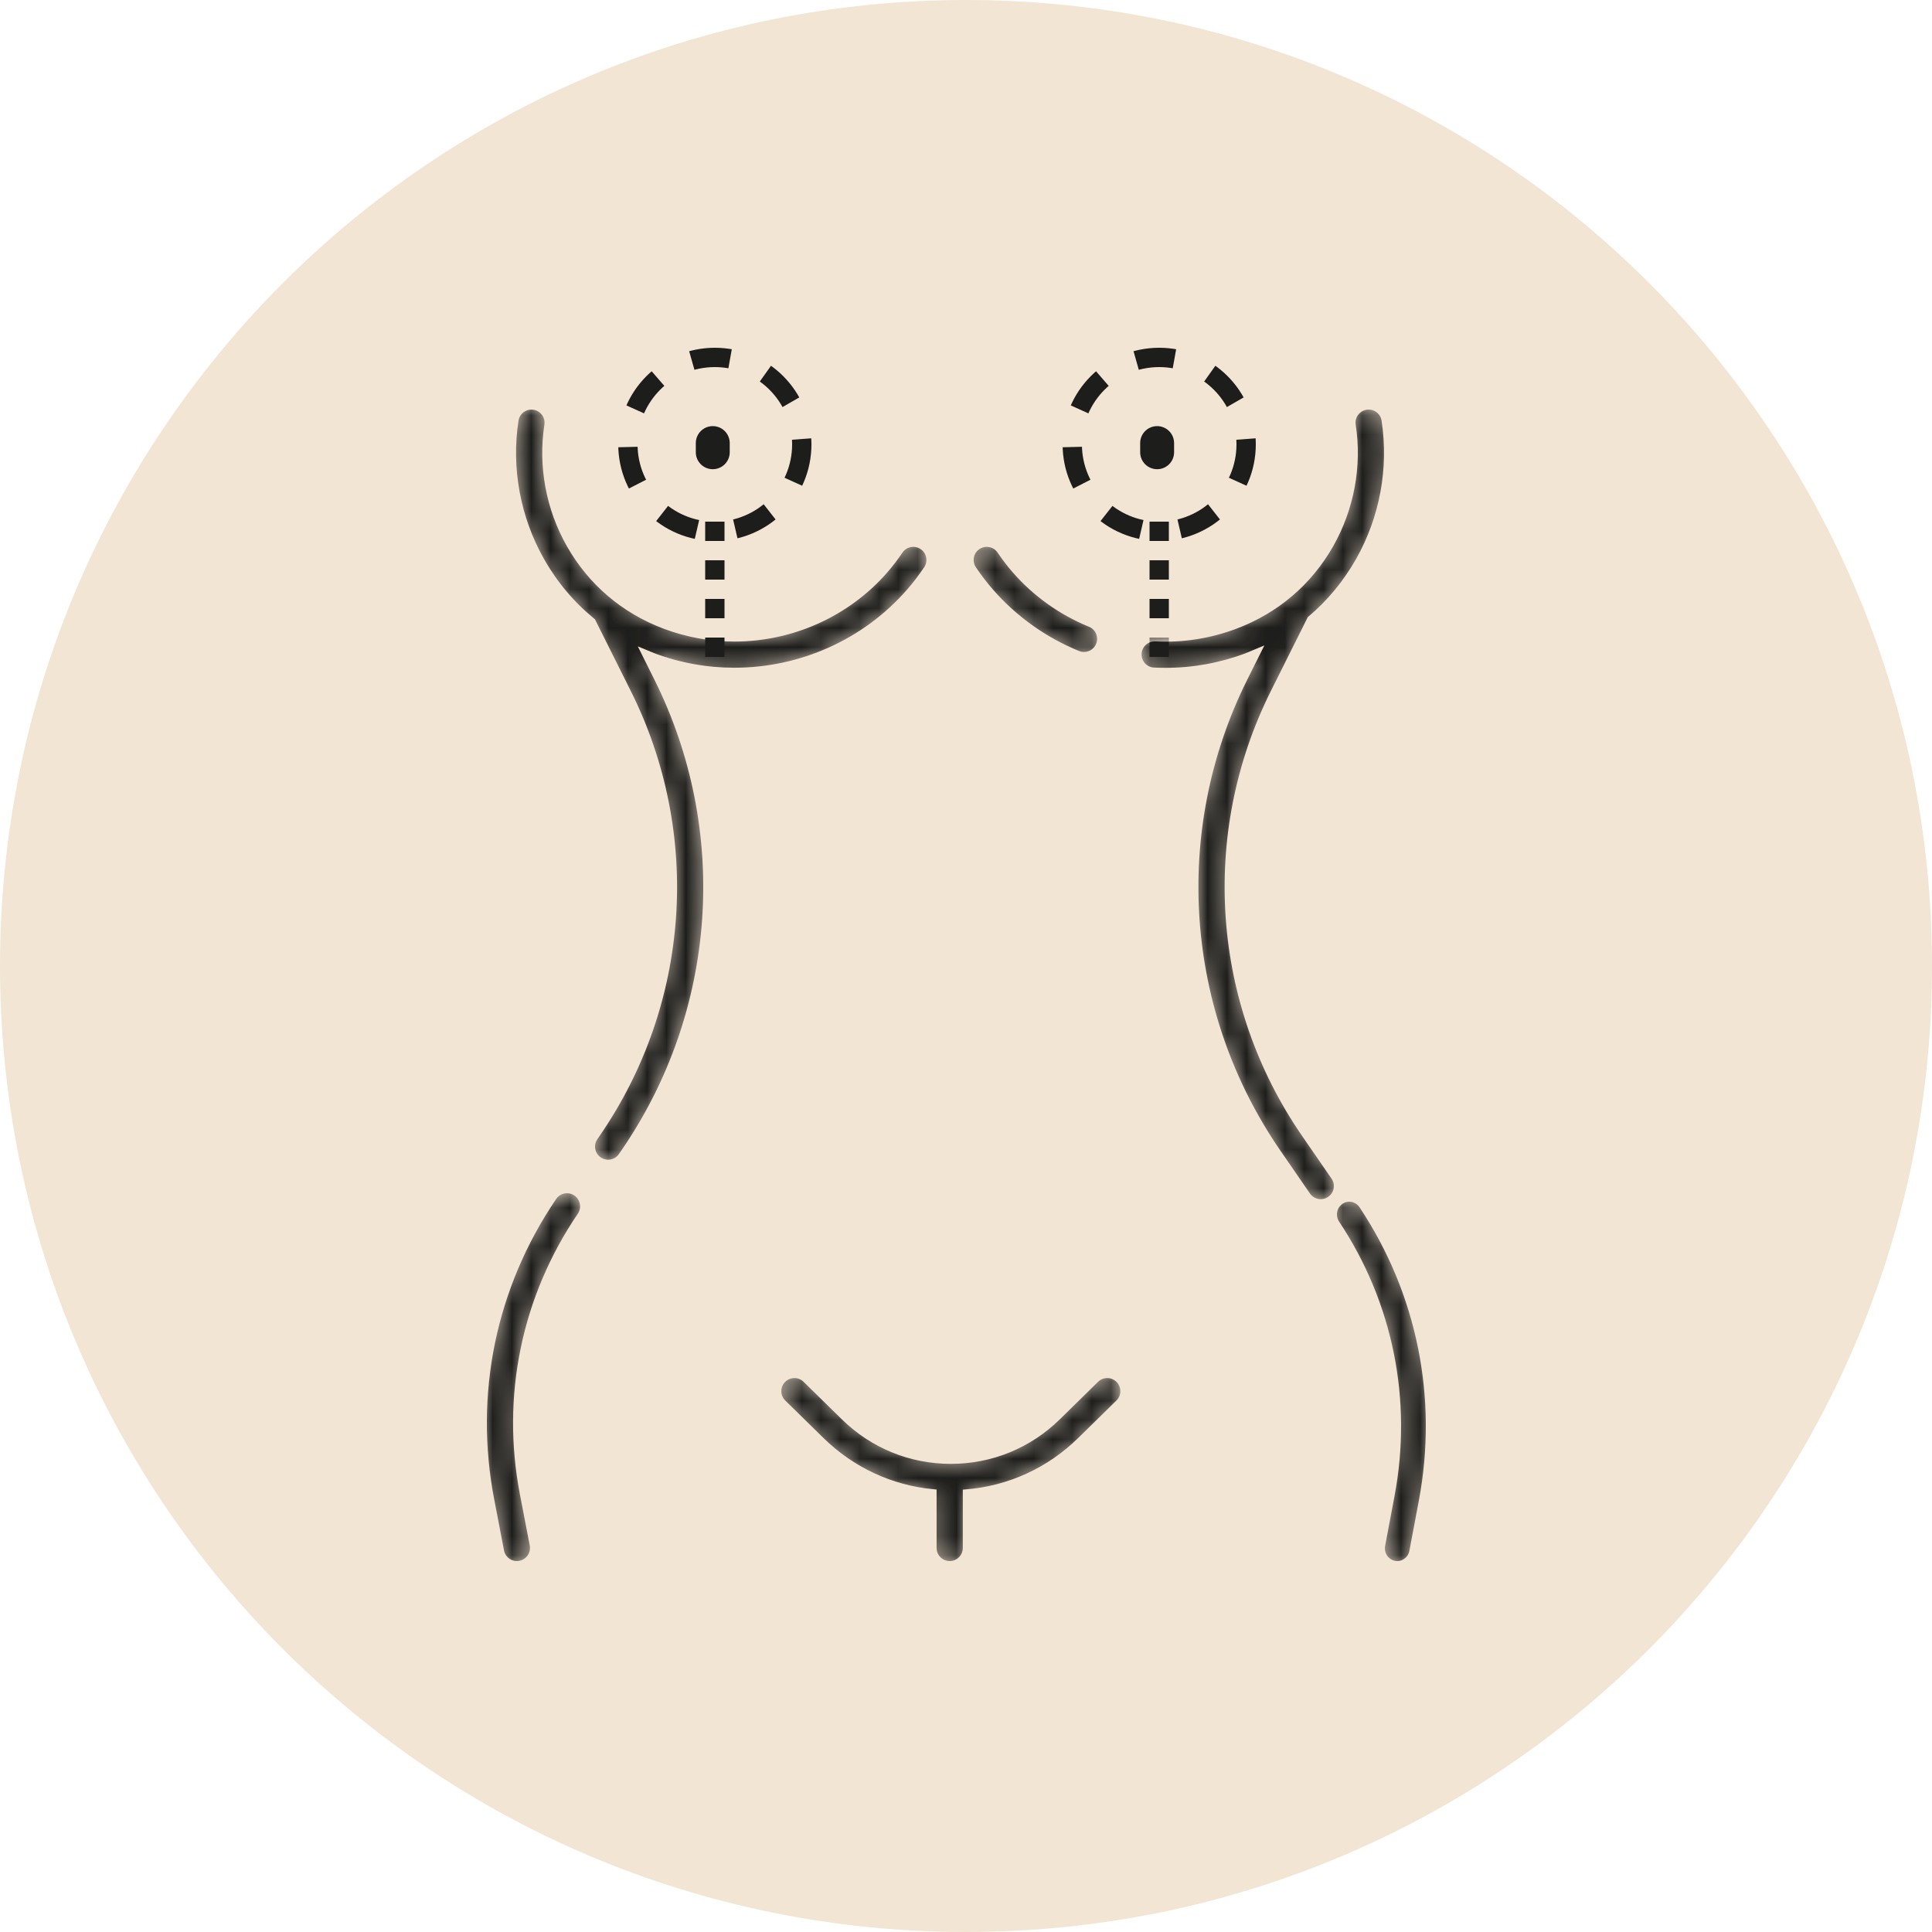 <?xml version="1.0" encoding="utf-8"?>
<svg xmlns="http://www.w3.org/2000/svg" width="100" height="100" viewBox="0 0 100 100" fill="none">
<path opacity="0.3" d="M50 100C77.614 100 100 77.614 100 50C100 22.386 77.614 0 50 0C22.386 0 0 22.386 0 50C0 77.614 22.386 100 50 100Z" fill="#D5A76F"/>
<mask id="path-2-inside-1" fill="white">
<path d="M47.103 30.647C47.414 30.29 47.716 29.895 48 29.475C48.272 29.073 48.166 28.527 47.765 28.256C47.363 27.984 46.817 28.09 46.545 28.491C46.301 28.852 46.043 29.189 45.779 29.493C43.797 31.766 40.933 33.007 38.014 33.007C36.809 33.007 35.593 32.795 34.427 32.357C32.315 31.563 30.615 30.114 29.512 28.166C28.455 26.301 28.052 24.116 28.375 22.012C28.448 21.532 28.12 21.084 27.64 21.01C27.161 20.937 26.713 21.266 26.639 21.745C26.256 24.237 26.734 26.825 27.984 29.032C28.679 30.259 29.575 31.317 30.635 32.182L32.472 35.858C36.135 43.189 35.522 51.934 30.87 58.682L30.754 58.85C30.479 59.249 30.579 59.796 30.979 60.071C31.131 60.176 31.304 60.227 31.476 60.227C31.755 60.227 32.029 60.094 32.2 59.847L32.316 59.678C37.33 52.404 37.992 42.976 34.043 35.073L33.432 33.849C33.556 33.901 33.682 33.953 33.809 34.001C35.175 34.514 36.598 34.762 38.01 34.762C41.428 34.762 44.782 33.309 47.103 30.647Z"/>
</mask>
<path d="M47.103 30.647C47.414 30.29 47.716 29.895 48 29.475C48.272 29.073 48.166 28.527 47.765 28.256C47.363 27.984 46.817 28.09 46.545 28.491C46.301 28.852 46.043 29.189 45.779 29.493C43.797 31.766 40.933 33.007 38.014 33.007C36.809 33.007 35.593 32.795 34.427 32.357C32.315 31.563 30.615 30.114 29.512 28.166C28.455 26.301 28.052 24.116 28.375 22.012C28.448 21.532 28.12 21.084 27.64 21.01C27.161 20.937 26.713 21.266 26.639 21.745C26.256 24.237 26.734 26.825 27.984 29.032C28.679 30.259 29.575 31.317 30.635 32.182L32.472 35.858C36.135 43.189 35.522 51.934 30.87 58.682L30.754 58.85C30.479 59.249 30.579 59.796 30.979 60.071C31.131 60.176 31.304 60.227 31.476 60.227C31.755 60.227 32.029 60.094 32.2 59.847L32.316 59.678C37.33 52.404 37.992 42.976 34.043 35.073L33.432 33.849C33.556 33.901 33.682 33.953 33.809 34.001C35.175 34.514 36.598 34.762 38.01 34.762C41.428 34.762 44.782 33.309 47.103 30.647Z" fill="#1D1D1B" stroke="#F2E5D4" stroke-width="0.4" mask="url(#path-2-inside-1)"/>
<circle cx="37" cy="23" r="4.5" stroke="#1D1D1B" stroke-dasharray="2 2"/>
<line x1="37" y1="27" x2="37" y2="34" stroke="#1D1D1B" stroke-dasharray="1 1"/>
<line x1="60" y1="27" x2="60" y2="34" stroke="#1D1D1B" stroke-dasharray="1 1"/>
<circle cx="60" cy="23" r="4.5" stroke="#1D1D1B" stroke-dasharray="2 2"/>
<mask id="path-7-inside-2" fill="white">
<path d="M51.245 30.647C52.475 32.057 54.042 33.176 55.777 33.881C55.886 33.925 55.998 33.946 56.108 33.946C56.454 33.946 56.783 33.739 56.921 33.399C57.104 32.949 56.888 32.437 56.439 32.254C54.957 31.652 53.618 30.697 52.569 29.493C52.304 29.189 52.046 28.852 51.802 28.491C51.531 28.09 50.985 27.984 50.583 28.256C50.181 28.527 50.075 29.073 50.347 29.475C50.631 29.895 50.933 30.289 51.245 30.647Z"/>
</mask>
<path d="M51.245 30.647C52.475 32.057 54.042 33.176 55.777 33.881C55.886 33.925 55.998 33.946 56.108 33.946C56.454 33.946 56.783 33.739 56.921 33.399C57.104 32.949 56.888 32.437 56.439 32.254C54.957 31.652 53.618 30.697 52.569 29.493C52.304 29.189 52.046 28.852 51.802 28.491C51.531 28.09 50.985 27.984 50.583 28.256C50.181 28.527 50.075 29.073 50.347 29.475C50.631 29.895 50.933 30.289 51.245 30.647Z" fill="#1D1D1B" stroke="#F2E5D4" stroke-width="0.4" mask="url(#path-7-inside-2)"/>
<path d="M36.893 24.286C37.378 24.286 37.771 23.893 37.771 23.408V22.934C37.771 22.449 37.378 22.056 36.893 22.056C36.408 22.056 36.015 22.449 36.015 22.934V23.408C36.015 23.893 36.408 24.286 36.893 24.286Z" fill="#1D1D1B"/>
<path d="M59.893 24.286C60.378 24.286 60.771 23.893 60.771 23.408V22.934C60.771 22.449 60.378 22.056 59.893 22.056C59.408 22.056 59.015 22.449 59.015 22.934V23.408C59.015 23.893 59.408 24.286 59.893 24.286Z" fill="#1D1D1B"/>
<mask id="path-10-inside-3" fill="white">
<path d="M29.841 61.714C29.44 61.441 28.894 61.545 28.622 61.946C25.477 66.573 24.326 72.145 25.382 77.636L25.891 80.287C25.972 80.708 26.34 81 26.752 81C26.807 81 26.863 80.995 26.919 80.984C27.395 80.892 27.707 80.432 27.616 79.956L27.106 77.305C26.14 72.275 27.194 67.171 30.074 62.933C30.346 62.532 30.242 61.986 29.841 61.714Z"/>
</mask>
<path d="M29.841 61.714C29.44 61.441 28.894 61.545 28.622 61.946C25.477 66.573 24.326 72.145 25.382 77.636L25.891 80.287C25.972 80.708 26.34 81 26.752 81C26.807 81 26.863 80.995 26.919 80.984C27.395 80.892 27.707 80.432 27.616 79.956L27.106 77.305C26.14 72.275 27.194 67.171 30.074 62.933C30.346 62.532 30.242 61.986 29.841 61.714Z" fill="#1D1D1B" stroke="#F2E5D4" stroke-width="0.4" mask="url(#path-10-inside-3)"/>
<mask id="path-11-inside-4" fill="white">
<path d="M69.368 62.149C69.752 61.882 70.274 61.984 70.535 62.376C73.544 66.898 74.645 72.344 73.635 77.712L73.147 80.304C73.07 80.714 72.718 81 72.323 81C72.271 81 72.217 80.995 72.164 80.984C71.708 80.895 71.41 80.445 71.497 79.98L71.985 77.388C72.91 72.472 71.901 67.483 69.145 63.341C68.885 62.949 68.984 62.415 69.368 62.149Z"/>
</mask>
<path d="M69.368 62.149C69.752 61.882 70.274 61.984 70.535 62.376C73.544 66.898 74.645 72.344 73.635 77.712L73.147 80.304C73.07 80.714 72.718 81 72.323 81C72.271 81 72.217 80.995 72.164 80.984C71.708 80.895 71.41 80.445 71.497 79.98L71.985 77.388C72.91 72.472 71.901 67.483 69.145 63.341C68.885 62.949 68.984 62.415 69.368 62.149Z" fill="#1D1D1B" stroke="#F2E5D4" stroke-width="0.4" mask="url(#path-11-inside-4)"/>
<mask id="path-12-inside-5" fill="white">
<path d="M68.363 62.27C68.535 62.27 68.708 62.219 68.86 62.114C69.26 61.839 69.36 61.292 69.085 60.893L67.56 58.681C62.909 51.934 62.295 43.188 65.958 35.858L67.852 32.068C68.852 31.224 69.699 30.205 70.364 29.032C71.614 26.825 72.091 24.237 71.708 21.745C71.635 21.265 71.186 20.937 70.707 21.01C70.228 21.084 69.899 21.532 69.973 22.011C70.296 24.115 69.892 26.301 68.836 28.166C67.732 30.114 66.033 31.563 63.92 32.357C62.602 32.852 61.218 33.069 59.809 32.999C59.326 32.977 58.913 33.349 58.889 33.834C58.865 34.318 59.239 34.73 59.723 34.754C59.923 34.763 60.122 34.768 60.321 34.768C61.765 34.768 63.181 34.511 64.538 34.001C64.701 33.939 64.861 33.875 65.02 33.807L64.387 35.073C60.438 42.976 61.1 52.404 66.114 59.678L67.639 61.89C67.809 62.137 68.084 62.27 68.363 62.27Z"/>
</mask>
<path d="M68.363 62.27C68.535 62.27 68.708 62.219 68.86 62.114C69.26 61.839 69.36 61.292 69.085 60.893L67.56 58.681C62.909 51.934 62.295 43.188 65.958 35.858L67.852 32.068C68.852 31.224 69.699 30.205 70.364 29.032C71.614 26.825 72.091 24.237 71.708 21.745C71.635 21.265 71.186 20.937 70.707 21.01C70.228 21.084 69.899 21.532 69.973 22.011C70.296 24.115 69.892 26.301 68.836 28.166C67.732 30.114 66.033 31.563 63.92 32.357C62.602 32.852 61.218 33.069 59.809 32.999C59.326 32.977 58.913 33.349 58.889 33.834C58.865 34.318 59.239 34.73 59.723 34.754C59.923 34.763 60.122 34.768 60.321 34.768C61.765 34.768 63.181 34.511 64.538 34.001C64.701 33.939 64.861 33.875 65.02 33.807L64.387 35.073C60.438 42.976 61.1 52.404 66.114 59.678L67.639 61.89C67.809 62.137 68.084 62.27 68.363 62.27Z" fill="#1D1D1B" stroke="#F2E5D4" stroke-width="0.4" mask="url(#path-12-inside-5)"/>
<mask id="path-13-inside-6" fill="white">
<path d="M56.696 71.38L54.714 73.323C53.237 74.772 51.284 75.57 49.215 75.57C47.146 75.57 45.193 74.772 43.716 73.323L41.734 71.38C41.388 71.04 40.832 71.046 40.492 71.392C40.153 71.738 40.158 72.294 40.504 72.633L42.487 74.577C44.07 76.129 46.099 77.07 48.278 77.281V80.122C48.278 80.607 48.672 81 49.157 81C49.642 81 50.035 80.607 50.035 80.122V77.289C52.259 77.102 54.332 76.157 55.943 74.577L57.926 72.633C58.272 72.294 58.278 71.738 57.938 71.392C57.598 71.046 57.043 71.04 56.696 71.38Z"/>
</mask>
<path d="M56.696 71.38L54.714 73.323C53.237 74.772 51.284 75.57 49.215 75.57C47.146 75.57 45.193 74.772 43.716 73.323L41.734 71.38C41.388 71.04 40.832 71.046 40.492 71.392C40.153 71.738 40.158 72.294 40.504 72.633L42.487 74.577C44.07 76.129 46.099 77.07 48.278 77.281V80.122C48.278 80.607 48.672 81 49.157 81C49.642 81 50.035 80.607 50.035 80.122V77.289C52.259 77.102 54.332 76.157 55.943 74.577L57.926 72.633C58.272 72.294 58.278 71.738 57.938 71.392C57.598 71.046 57.043 71.04 56.696 71.38Z" fill="#1D1D1B" stroke="#F2E5D4" stroke-width="0.4" mask="url(#path-13-inside-6)"/>
</svg>